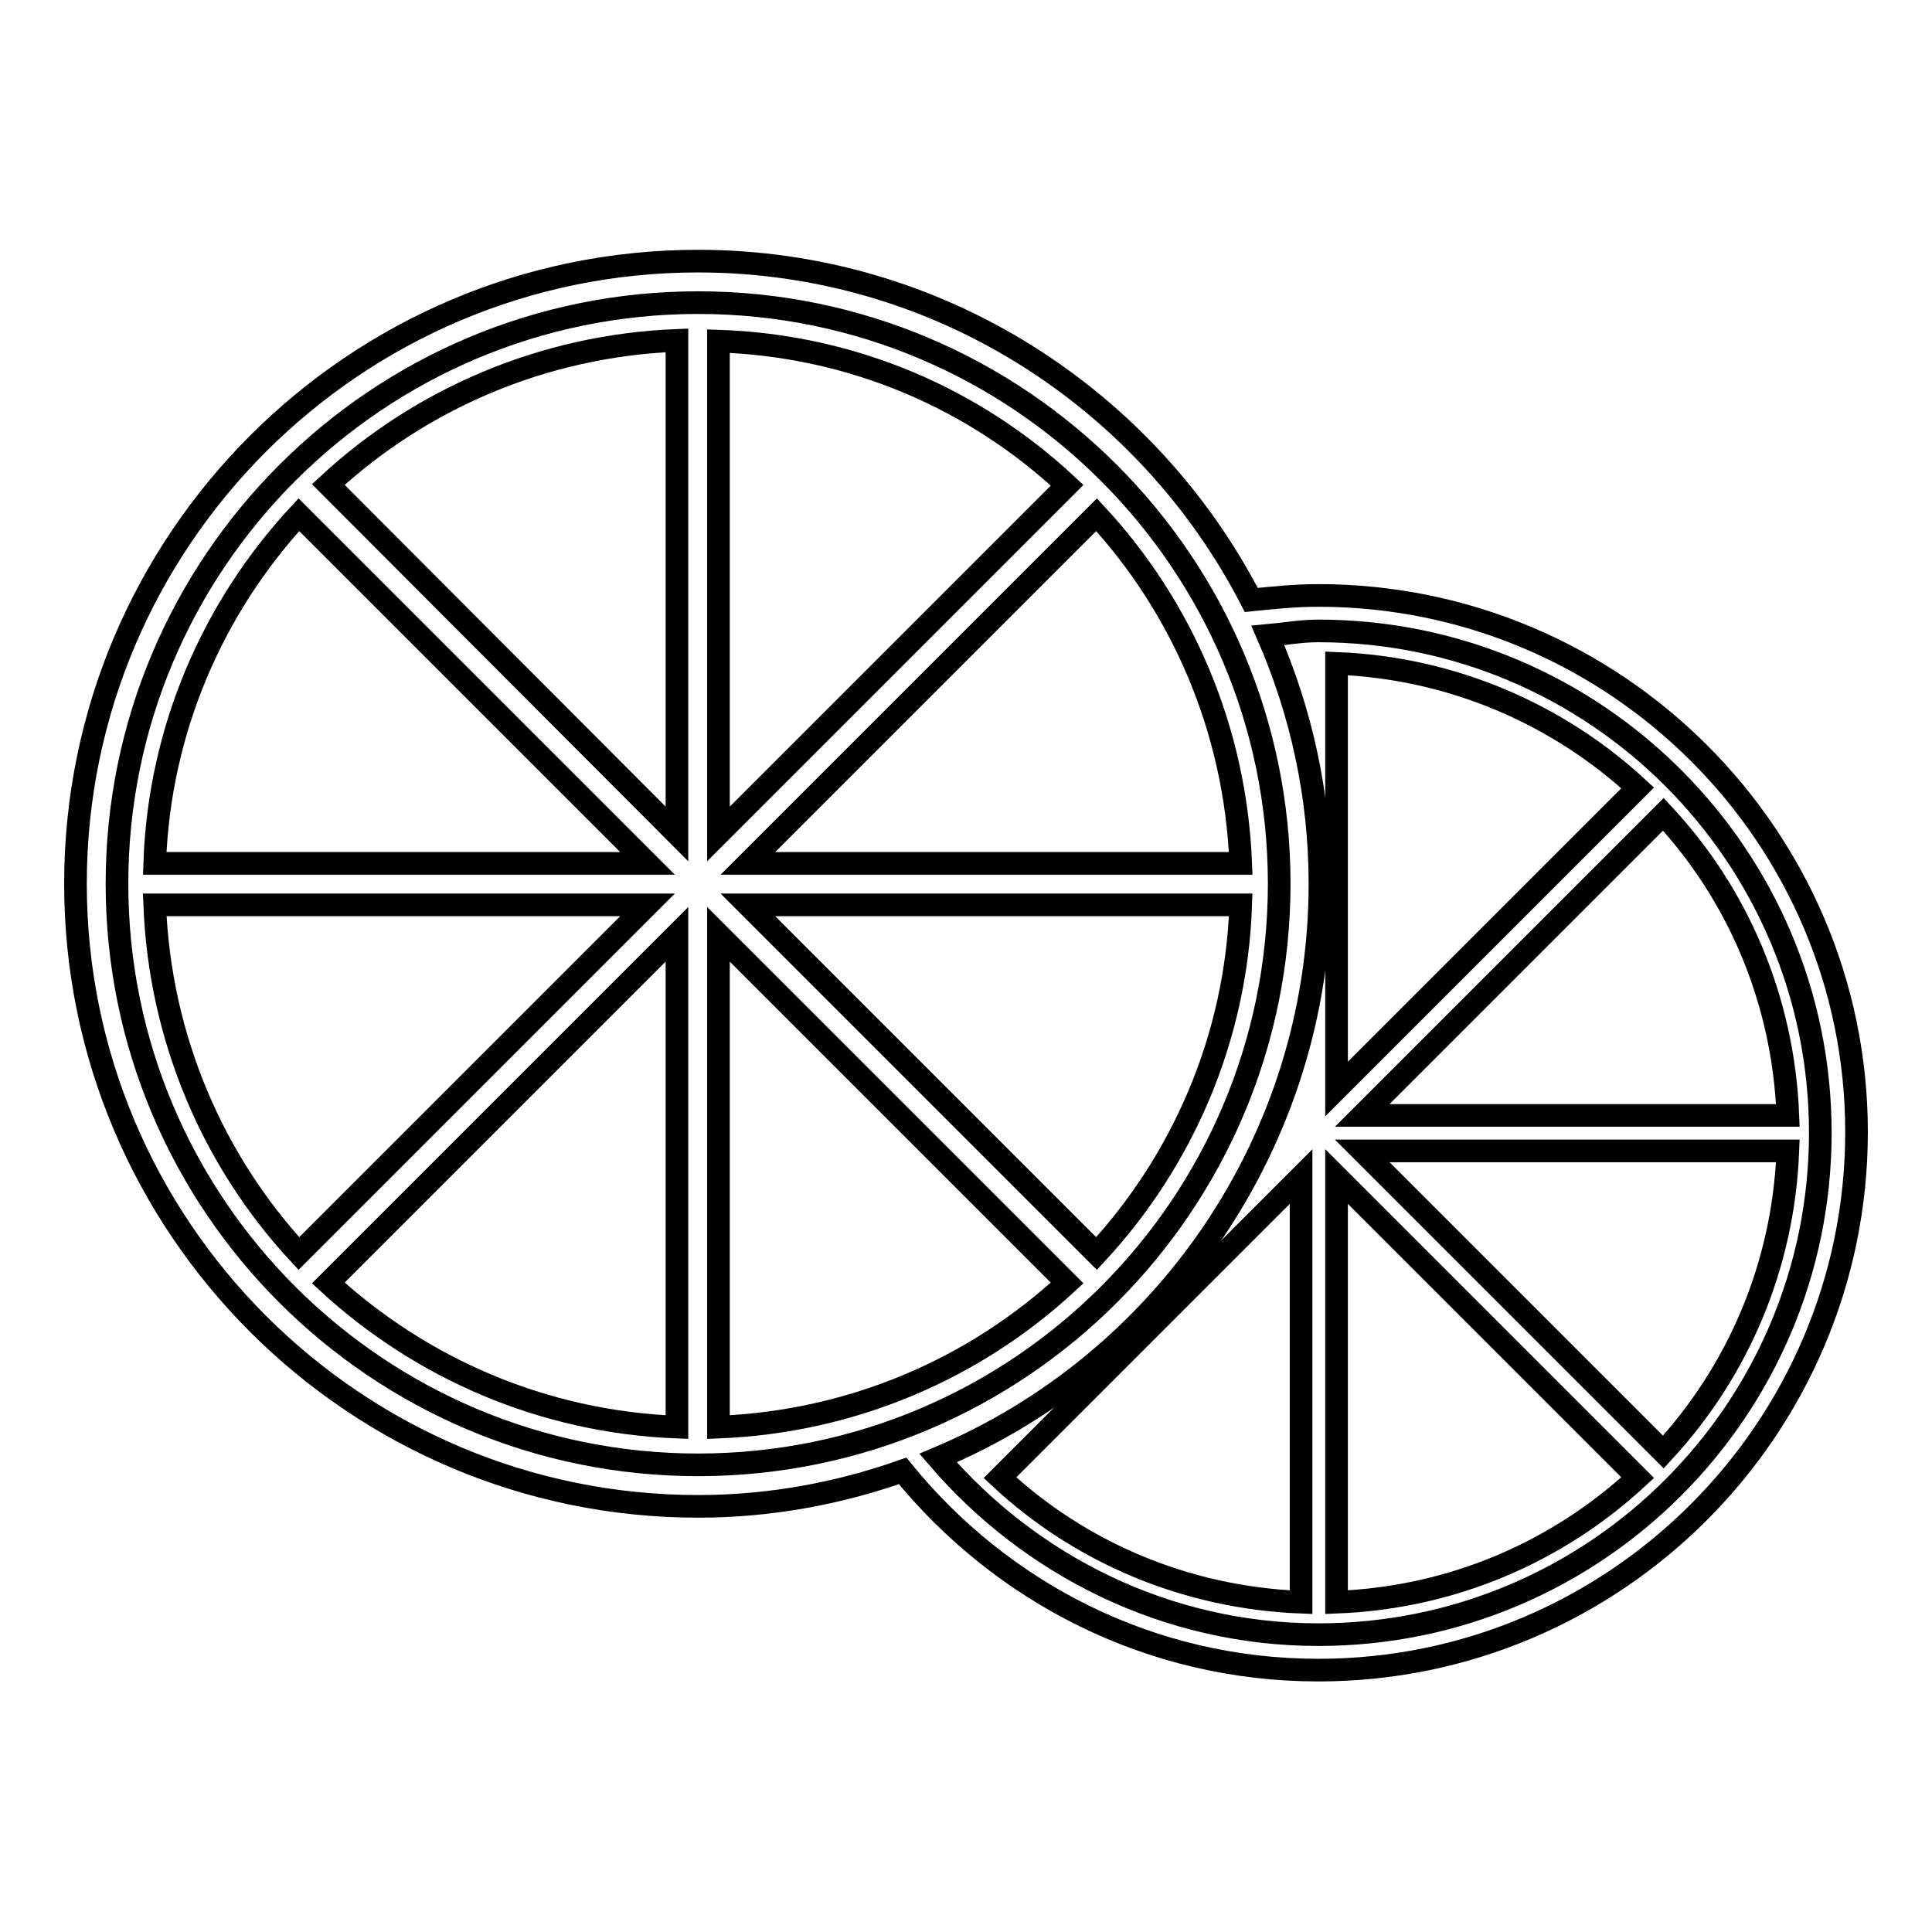 <?xml version="1.0" encoding="utf-8"?>
<!-- Svg Vector Icons : http://www.onlinewebfonts.com/icon -->
<!DOCTYPE svg PUBLIC "-//W3C//DTD SVG 1.1//EN" "http://www.w3.org/Graphics/SVG/1.1/DTD/svg11.dtd">
<svg version="1.1" xmlns="http://www.w3.org/2000/svg" xmlns:xlink="http://www.w3.org/1999/xlink" x="0px" y="0px" viewBox="0 0 256 256" enable-background="new 0 0 256 256" xml:space="preserve">
<g><g><g><g><path stroke-width="3" fill-opacity="0" stroke="#000000"  d="M177.1,87.9v56.4l39.9-39.9C206.5,94.7,192.5,88.5,177.1,87.9z"/><path stroke-width="3" fill-opacity="0" stroke="#000000"  d="M172.4,212.3v-56.4l-39.9,39.9C143,205.6,157,211.7,172.4,212.3z"/><path stroke-width="3" fill-opacity="0" stroke="#000000"  d="M236.9,147.8c-0.6-15.4-6.7-29.4-16.5-39.9l-39.9,39.9H236.9z"/><path stroke-width="3" fill-opacity="0" stroke="#000000"  d="M177.1,212.3c15.4-0.6,29.3-6.7,39.9-16.5l-39.9-39.9V212.3z"/><path stroke-width="3" fill-opacity="0" stroke="#000000"  d="M220.4,192.4c9.8-10.6,15.9-24.5,16.5-39.9h-56.4L220.4,192.4z"/><path stroke-width="3" fill-opacity="0" stroke="#000000"  d="M174.7,78.9c-3,0-6,0.3-8.9,0.6c-13.7-26.6-41.4-44.9-73.3-44.9C47,34.6,10,71.6,10,117.1s37,82.5,82.5,82.5c9.5,0,18.6-1.7,27.1-4.7c13.1,16.1,32.8,26.4,55.1,26.4c39.3,0,71.3-32,71.3-71.3C246,110.8,214,78.9,174.7,78.9z M15.5,117.1c0-42.5,34.5-77,77-77c42.5,0,77,34.5,77,77s-34.5,77-77,77C50,194.1,15.5,159.6,15.5,117.1z M174.7,216.6c-20.2,0-38.2-9.2-50.4-23.4c29.7-12.5,50.6-41.9,50.6-76.1c0-11.7-2.5-22.8-6.9-32.9c2.2-0.2,4.4-0.6,6.7-0.6c36.7,0,66.5,29.8,66.5,66.5C241.2,186.8,211.4,216.6,174.7,216.6z"/><path stroke-width="3" fill-opacity="0" stroke="#000000"  d="M20.5,119.9c0.7,17.8,7.8,34,19.1,46.2l46.2-46.2H20.5z"/><path stroke-width="3" fill-opacity="0" stroke="#000000"  d="M95.2,45.2v65.3l46.2-46.2C129.2,52.9,113.1,45.8,95.2,45.2z"/><path stroke-width="3" fill-opacity="0" stroke="#000000"  d="M39.6,68.2c-11.3,12.2-18.5,28.4-19.1,46.2h65.3L39.6,68.2z"/><path stroke-width="3" fill-opacity="0" stroke="#000000"  d="M89.7,110.5V45.1c-17.8,0.7-34,7.8-46.2,19.1L89.7,110.5z"/><path stroke-width="3" fill-opacity="0" stroke="#000000"  d="M89.7,189.1v-65.3L43.5,170C55.8,181.3,71.9,188.4,89.7,189.1z"/><path stroke-width="3" fill-opacity="0" stroke="#000000"  d="M164.4,114.4c-0.7-17.8-7.8-34-19.1-46.2l-46.2,46.2H164.4z"/><path stroke-width="3" fill-opacity="0" stroke="#000000"  d="M95.2,189.1c17.8-0.7,34-7.8,46.2-19.1l-46.2-46.2V189.1z"/><path stroke-width="3" fill-opacity="0" stroke="#000000"  d="M99.1,119.9l46.2,46.2c11.3-12.2,18.5-28.4,19.1-46.2H99.1z"/></g></g><g></g><g></g><g></g><g></g><g></g><g></g><g></g><g></g><g></g><g></g><g></g><g></g><g></g><g></g><g></g></g></g>
</svg>